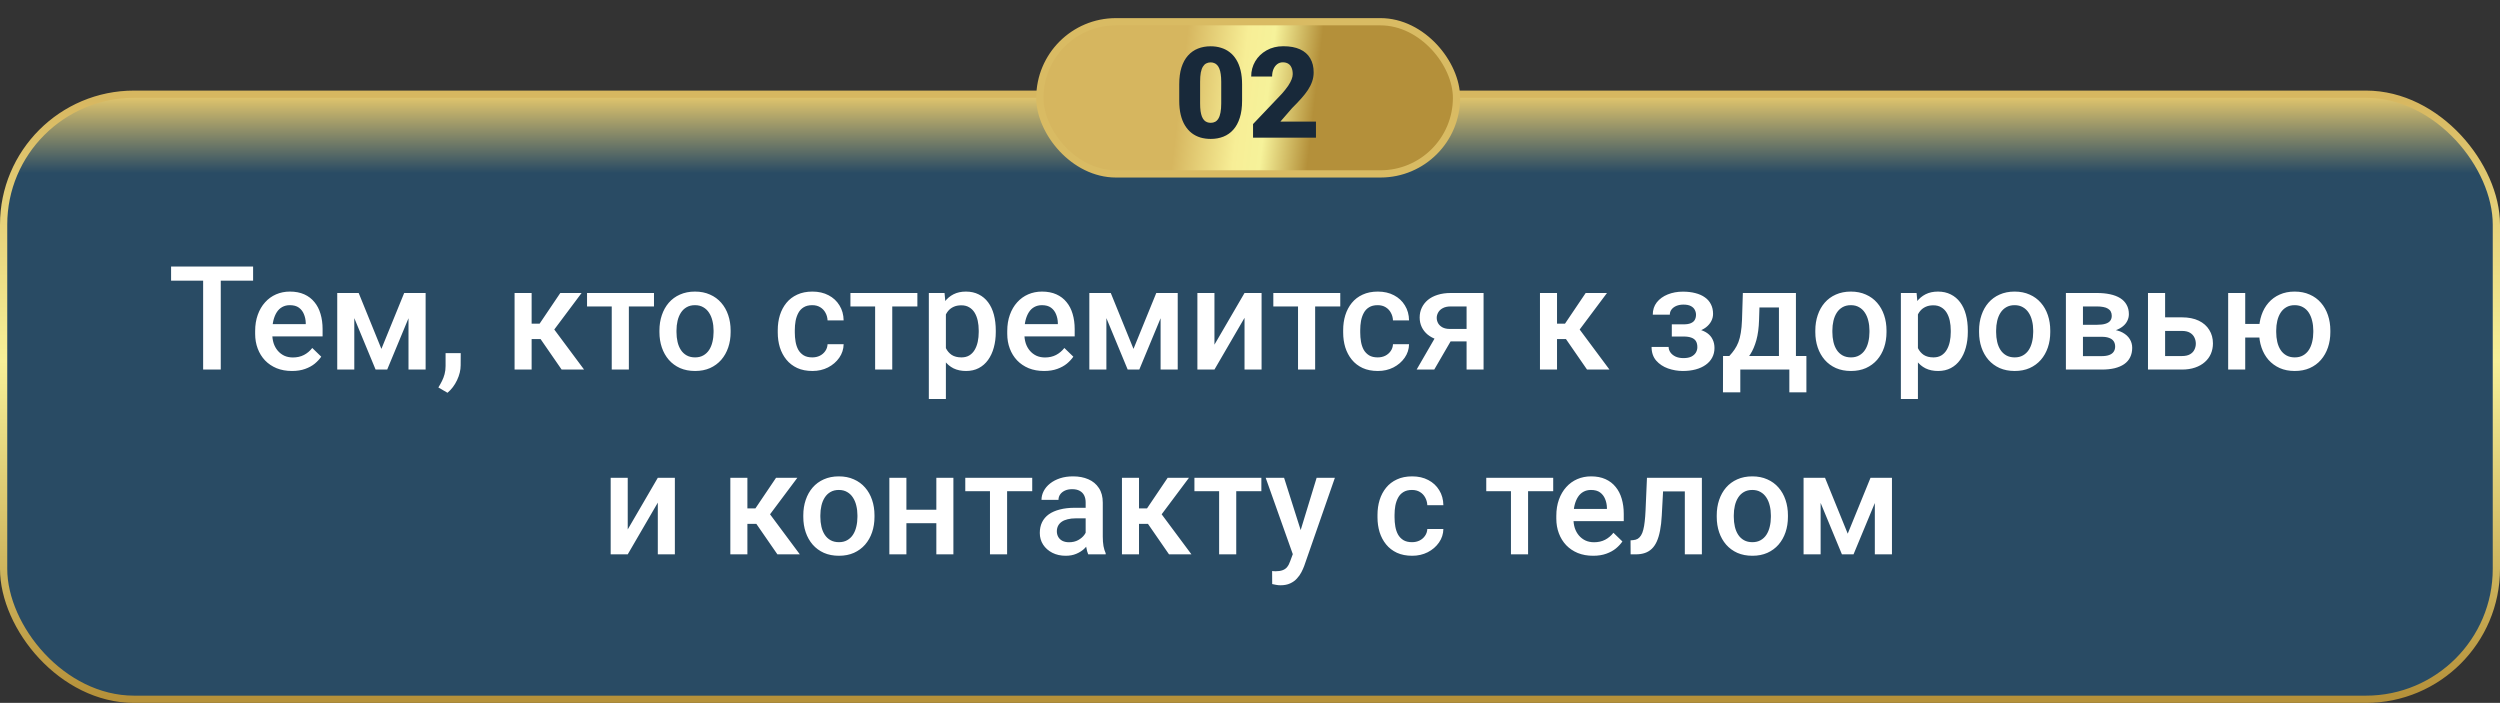 <?xml version="1.0" encoding="UTF-8"?> <svg xmlns="http://www.w3.org/2000/svg" width="690" height="194" viewBox="0 0 690 194" fill="none"><rect x="0" y="0" width="690" height="194" fill="#333333" stroke="none"/><rect x="1" y="26" width="688" height="167" rx="36" fill="url(#paint0_linear_2530_5529)" stroke="url(#paint1_linear_2530_5529)" stroke-width="2"></rect><path d="M60.93 73.562V102H56.066V73.562H60.93ZM69.856 73.562V77.469H47.219V73.562H69.856ZM80.578 102.391C79.016 102.391 77.603 102.137 76.34 101.629C75.09 101.108 74.022 100.385 73.137 99.461C72.264 98.537 71.594 97.449 71.125 96.199C70.656 94.949 70.422 93.602 70.422 92.156V91.375C70.422 89.721 70.663 88.224 71.144 86.883C71.626 85.542 72.297 84.396 73.156 83.445C74.016 82.482 75.031 81.746 76.203 81.238C77.375 80.731 78.644 80.477 80.012 80.477C81.522 80.477 82.844 80.731 83.977 81.238C85.109 81.746 86.047 82.462 86.789 83.387C87.544 84.298 88.104 85.385 88.469 86.648C88.846 87.912 89.035 89.305 89.035 90.828V92.84H72.707V89.461H84.387V89.09C84.361 88.243 84.191 87.449 83.879 86.707C83.579 85.965 83.117 85.366 82.492 84.91C81.867 84.454 81.034 84.227 79.992 84.227C79.211 84.227 78.514 84.396 77.902 84.734C77.303 85.06 76.802 85.535 76.398 86.16C75.995 86.785 75.682 87.54 75.461 88.426C75.253 89.298 75.148 90.281 75.148 91.375V92.156C75.148 93.081 75.272 93.94 75.519 94.734C75.78 95.516 76.158 96.199 76.652 96.785C77.147 97.371 77.746 97.833 78.449 98.172C79.152 98.497 79.953 98.66 80.852 98.66C81.984 98.66 82.993 98.432 83.879 97.977C84.764 97.521 85.533 96.876 86.184 96.043L88.664 98.445C88.208 99.109 87.616 99.747 86.887 100.359C86.158 100.958 85.266 101.447 84.211 101.824C83.169 102.202 81.958 102.391 80.578 102.391ZM105.266 96.297L111.555 80.867H115.637L106.867 102H103.664L94.914 80.867H98.996L105.266 96.297ZM97.785 80.867V102H93.078V80.867H97.785ZM112.746 102V80.867H117.473V102H112.746ZM127.16 97.469L127.141 100.828C127.141 102.156 126.809 103.523 126.145 104.93C125.48 106.336 124.602 107.495 123.508 108.406L120.988 106.941C121.353 106.355 121.685 105.763 121.984 105.164C122.284 104.565 122.525 103.927 122.707 103.25C122.889 102.573 122.98 101.824 122.98 101.004V97.469H127.16ZM146.73 80.867V102H142.023V80.867H146.73ZM160.52 80.867L151.008 93.582H145.637L145.012 89.324H148.938L154.641 80.867H160.52ZM155.012 102L148.645 92.781L152.355 90.106L161.203 102H155.012ZM173.566 80.867V102H168.84V80.867H173.566ZM180.5 80.867V84.578H162.023V80.867H180.5ZM182.004 91.668V91.219C182.004 89.695 182.225 88.283 182.668 86.981C183.111 85.665 183.749 84.526 184.582 83.562C185.428 82.586 186.457 81.831 187.668 81.297C188.892 80.75 190.272 80.477 191.809 80.477C193.358 80.477 194.738 80.75 195.949 81.297C197.173 81.831 198.208 82.586 199.055 83.562C199.901 84.526 200.546 85.665 200.988 86.981C201.431 88.283 201.652 89.695 201.652 91.219V91.668C201.652 93.191 201.431 94.604 200.988 95.906C200.546 97.208 199.901 98.348 199.055 99.324C198.208 100.288 197.18 101.043 195.969 101.59C194.758 102.124 193.384 102.391 191.848 102.391C190.298 102.391 188.911 102.124 187.688 101.59C186.477 101.043 185.448 100.288 184.602 99.324C183.755 98.348 183.111 97.208 182.668 95.906C182.225 94.604 182.004 93.191 182.004 91.668ZM186.711 91.219V91.668C186.711 92.618 186.809 93.517 187.004 94.363C187.199 95.21 187.505 95.952 187.922 96.59C188.339 97.228 188.872 97.729 189.523 98.094C190.174 98.458 190.949 98.641 191.848 98.641C192.72 98.641 193.475 98.458 194.113 98.094C194.764 97.729 195.298 97.228 195.715 96.59C196.132 95.952 196.438 95.21 196.633 94.363C196.841 93.517 196.945 92.618 196.945 91.668V91.219C196.945 90.281 196.841 89.396 196.633 88.562C196.438 87.716 196.125 86.967 195.695 86.316C195.279 85.665 194.745 85.158 194.094 84.793C193.456 84.415 192.694 84.227 191.809 84.227C190.923 84.227 190.155 84.415 189.504 84.793C188.866 85.158 188.339 85.665 187.922 86.316C187.505 86.967 187.199 87.716 187.004 88.562C186.809 89.396 186.711 90.281 186.711 91.219ZM224.191 98.641C224.96 98.641 225.65 98.491 226.262 98.191C226.887 97.879 227.388 97.449 227.766 96.902C228.156 96.356 228.371 95.724 228.41 95.008H232.844C232.818 96.375 232.414 97.618 231.633 98.738C230.852 99.858 229.816 100.75 228.527 101.414C227.238 102.065 225.812 102.391 224.25 102.391C222.635 102.391 221.229 102.117 220.031 101.57C218.833 101.01 217.837 100.242 217.043 99.266C216.249 98.289 215.65 97.163 215.246 95.887C214.855 94.611 214.66 93.243 214.66 91.785V91.102C214.66 89.643 214.855 88.276 215.246 87C215.65 85.711 216.249 84.578 217.043 83.602C217.837 82.625 218.833 81.863 220.031 81.316C221.229 80.757 222.629 80.477 224.23 80.477C225.923 80.477 227.408 80.815 228.684 81.492C229.96 82.156 230.962 83.087 231.691 84.285C232.434 85.47 232.818 86.85 232.844 88.426H228.41C228.371 87.644 228.176 86.941 227.824 86.316C227.486 85.678 227.004 85.171 226.379 84.793C225.767 84.415 225.031 84.227 224.172 84.227C223.221 84.227 222.434 84.422 221.809 84.812C221.184 85.19 220.695 85.711 220.344 86.375C219.992 87.026 219.738 87.762 219.582 88.582C219.439 89.389 219.367 90.229 219.367 91.102V91.785C219.367 92.658 219.439 93.504 219.582 94.324C219.725 95.144 219.973 95.88 220.324 96.531C220.689 97.169 221.184 97.684 221.809 98.074C222.434 98.452 223.228 98.641 224.191 98.641ZM246.262 80.867V102H241.535V80.867H246.262ZM253.195 80.867V84.578H234.719V80.867H253.195ZM261.066 84.93V110.125H256.359V80.867H260.695L261.066 84.93ZM274.836 91.238V91.648C274.836 93.185 274.654 94.611 274.289 95.926C273.938 97.228 273.41 98.367 272.707 99.344C272.017 100.307 271.164 101.056 270.148 101.59C269.133 102.124 267.961 102.391 266.633 102.391C265.318 102.391 264.165 102.15 263.176 101.668C262.199 101.173 261.372 100.477 260.695 99.578C260.018 98.68 259.471 97.625 259.055 96.414C258.651 95.19 258.365 93.849 258.195 92.391V90.809C258.365 89.259 258.651 87.853 259.055 86.59C259.471 85.327 260.018 84.24 260.695 83.328C261.372 82.417 262.199 81.713 263.176 81.219C264.152 80.724 265.292 80.477 266.594 80.477C267.922 80.477 269.1 80.737 270.129 81.258C271.158 81.766 272.023 82.495 272.727 83.445C273.43 84.383 273.957 85.516 274.309 86.844C274.66 88.159 274.836 89.624 274.836 91.238ZM270.129 91.648V91.238C270.129 90.262 270.038 89.357 269.855 88.523C269.673 87.677 269.387 86.935 268.996 86.297C268.605 85.659 268.104 85.164 267.492 84.812C266.893 84.448 266.171 84.266 265.324 84.266C264.491 84.266 263.775 84.409 263.176 84.695C262.577 84.969 262.076 85.353 261.672 85.848C261.268 86.342 260.956 86.922 260.734 87.586C260.513 88.237 260.357 88.947 260.266 89.715V93.504C260.422 94.441 260.689 95.301 261.066 96.082C261.444 96.863 261.978 97.488 262.668 97.957C263.371 98.413 264.27 98.641 265.363 98.641C266.21 98.641 266.932 98.458 267.531 98.094C268.13 97.729 268.618 97.228 268.996 96.59C269.387 95.939 269.673 95.19 269.855 94.344C270.038 93.497 270.129 92.599 270.129 91.648ZM288.156 102.391C286.594 102.391 285.181 102.137 283.918 101.629C282.668 101.108 281.6 100.385 280.715 99.461C279.842 98.537 279.172 97.449 278.703 96.199C278.234 94.949 278 93.602 278 92.156V91.375C278 89.721 278.241 88.224 278.723 86.883C279.204 85.542 279.875 84.396 280.734 83.445C281.594 82.482 282.609 81.746 283.781 81.238C284.953 80.731 286.223 80.477 287.59 80.477C289.1 80.477 290.422 80.731 291.555 81.238C292.688 81.746 293.625 82.462 294.367 83.387C295.122 84.298 295.682 85.385 296.047 86.648C296.424 87.912 296.613 89.305 296.613 90.828V92.84H280.285V89.461H291.965V89.09C291.939 88.243 291.77 87.449 291.457 86.707C291.158 85.965 290.695 85.366 290.07 84.91C289.445 84.454 288.612 84.227 287.57 84.227C286.789 84.227 286.092 84.396 285.48 84.734C284.882 85.06 284.38 85.535 283.977 86.16C283.573 86.785 283.26 87.54 283.039 88.426C282.831 89.298 282.727 90.281 282.727 91.375V92.156C282.727 93.081 282.85 93.94 283.098 94.734C283.358 95.516 283.736 96.199 284.23 96.785C284.725 97.371 285.324 97.833 286.027 98.172C286.73 98.497 287.531 98.66 288.43 98.66C289.562 98.66 290.572 98.432 291.457 97.977C292.342 97.521 293.111 96.876 293.762 96.043L296.242 98.445C295.786 99.109 295.194 99.747 294.465 100.359C293.736 100.958 292.844 101.447 291.789 101.824C290.747 102.202 289.536 102.391 288.156 102.391ZM312.844 96.297L319.133 80.867H323.215L314.445 102H311.242L302.492 80.867H306.574L312.844 96.297ZM305.363 80.867V102H300.656V80.867H305.363ZM320.324 102V80.867H325.051V102H320.324ZM335.188 95.125L343.488 80.867H348.195V102H343.488V87.723L335.188 102H330.48V80.867H335.188V95.125ZM362.98 80.867V102H358.254V80.867H362.98ZM369.914 80.867V84.578H351.438V80.867H369.914ZM380.246 98.641C381.014 98.641 381.704 98.491 382.316 98.191C382.941 97.879 383.443 97.449 383.82 96.902C384.211 96.356 384.426 95.724 384.465 95.008H388.898C388.872 96.375 388.469 97.618 387.688 98.738C386.906 99.858 385.871 100.75 384.582 101.414C383.293 102.065 381.867 102.391 380.305 102.391C378.69 102.391 377.284 102.117 376.086 101.57C374.888 101.01 373.892 100.242 373.098 99.266C372.303 98.289 371.704 97.163 371.301 95.887C370.91 94.611 370.715 93.243 370.715 91.785V91.102C370.715 89.643 370.91 88.276 371.301 87C371.704 85.711 372.303 84.578 373.098 83.602C373.892 82.625 374.888 81.863 376.086 81.316C377.284 80.757 378.684 80.477 380.285 80.477C381.978 80.477 383.462 80.815 384.738 81.492C386.014 82.156 387.017 83.087 387.746 84.285C388.488 85.47 388.872 86.85 388.898 88.426H384.465C384.426 87.644 384.23 86.941 383.879 86.316C383.54 85.678 383.059 85.171 382.434 84.793C381.822 84.415 381.086 84.227 380.227 84.227C379.276 84.227 378.488 84.422 377.863 84.812C377.238 85.19 376.75 85.711 376.398 86.375C376.047 87.026 375.793 87.762 375.637 88.582C375.493 89.389 375.422 90.229 375.422 91.102V91.785C375.422 92.658 375.493 93.504 375.637 94.324C375.78 95.144 376.027 95.88 376.379 96.531C376.743 97.169 377.238 97.684 377.863 98.074C378.488 98.452 379.283 98.641 380.246 98.641ZM396.965 91.668H401.848L395.852 102H390.988L396.965 91.668ZM400.402 80.867H409.465V102H404.777V84.578H400.402C399.517 84.578 398.788 84.734 398.215 85.047C397.642 85.346 397.219 85.743 396.945 86.238C396.672 86.72 396.535 87.215 396.535 87.723C396.535 88.231 396.659 88.719 396.906 89.188C397.167 89.656 397.564 90.04 398.098 90.34C398.645 90.639 399.328 90.789 400.148 90.789H406.359V94.227H400.148C398.846 94.227 397.681 94.064 396.652 93.738C395.624 93.4 394.751 92.938 394.035 92.352C393.319 91.753 392.772 91.056 392.395 90.262C392.017 89.454 391.828 88.576 391.828 87.625C391.828 86.648 392.023 85.75 392.414 84.93C392.805 84.109 393.365 83.393 394.094 82.781C394.836 82.169 395.734 81.701 396.789 81.375C397.857 81.037 399.061 80.867 400.402 80.867ZM429.738 80.867V102H425.031V80.867H429.738ZM443.527 80.867L434.016 93.582H428.645L428.02 89.324H431.945L437.648 80.867H443.527ZM438.02 102L431.652 92.781L435.363 90.106L444.211 102H438.02ZM465.48 91.902H461.418V89.519H464.699C465.533 89.519 466.197 89.409 466.691 89.188C467.199 88.966 467.557 88.66 467.766 88.269C467.987 87.866 468.098 87.397 468.098 86.863C468.098 86.394 467.987 85.952 467.766 85.535C467.557 85.106 467.199 84.754 466.691 84.481C466.184 84.207 465.493 84.07 464.621 84.07C463.905 84.07 463.26 84.188 462.688 84.422C462.128 84.656 461.685 84.982 461.359 85.398C461.034 85.815 460.871 86.297 460.871 86.844H456.164C456.164 85.529 456.535 84.396 457.277 83.445C458.033 82.495 459.042 81.766 460.305 81.258C461.568 80.75 462.954 80.496 464.465 80.496C465.754 80.496 466.913 80.633 467.941 80.906C468.97 81.167 469.842 81.557 470.559 82.078C471.288 82.586 471.841 83.224 472.219 83.992C472.609 84.747 472.805 85.626 472.805 86.629C472.805 87.345 472.635 88.022 472.297 88.66C471.958 89.298 471.47 89.865 470.832 90.359C470.194 90.841 469.419 91.219 468.508 91.492C467.609 91.766 466.6 91.902 465.48 91.902ZM461.418 90.535H465.48C466.73 90.535 467.837 90.659 468.801 90.906C469.764 91.141 470.572 91.492 471.223 91.961C471.874 92.43 472.362 93.009 472.688 93.699C473.026 94.376 473.195 95.158 473.195 96.043C473.195 97.033 472.98 97.924 472.551 98.719C472.134 99.5 471.535 100.164 470.754 100.711C469.986 101.258 469.068 101.674 468 101.961C466.932 102.247 465.754 102.391 464.465 102.391C463.059 102.391 461.691 102.156 460.363 101.688C459.048 101.219 457.961 100.496 457.102 99.519C456.255 98.53 455.832 97.273 455.832 95.75H460.539C460.539 96.284 460.702 96.785 461.027 97.254C461.353 97.723 461.822 98.107 462.434 98.406C463.046 98.693 463.781 98.836 464.641 98.836C465.526 98.836 466.249 98.699 466.809 98.426C467.368 98.139 467.785 97.768 468.059 97.312C468.332 96.844 468.469 96.349 468.469 95.828C468.469 95.125 468.332 94.559 468.059 94.129C467.785 93.699 467.368 93.387 466.809 93.191C466.249 92.983 465.546 92.879 464.699 92.879H461.418V90.535ZM481.027 80.867H485.734L485.5 88.309C485.435 90.47 485.188 92.326 484.758 93.875C484.328 95.424 483.768 96.733 483.078 97.801C482.388 98.856 481.607 99.721 480.734 100.398C479.875 101.076 478.97 101.609 478.02 102H476.633V98.289L477.297 98.25C477.857 97.651 478.339 97.052 478.742 96.453C479.159 95.841 479.51 95.171 479.797 94.441C480.083 93.699 480.305 92.833 480.461 91.844C480.63 90.854 480.741 89.676 480.793 88.309L481.027 80.867ZM482.277 80.867H495.676V102H490.988V84.852H482.277V80.867ZM475.559 98.25H498.566V108.289H493.859V102H480.324V108.289H475.539L475.559 98.25ZM501.027 91.668V91.219C501.027 89.695 501.249 88.283 501.691 86.981C502.134 85.665 502.772 84.526 503.605 83.562C504.452 82.586 505.48 81.831 506.691 81.297C507.915 80.75 509.296 80.477 510.832 80.477C512.382 80.477 513.762 80.75 514.973 81.297C516.197 81.831 517.232 82.586 518.078 83.562C518.924 84.526 519.569 85.665 520.012 86.981C520.454 88.283 520.676 89.695 520.676 91.219V91.668C520.676 93.191 520.454 94.604 520.012 95.906C519.569 97.208 518.924 98.348 518.078 99.324C517.232 100.288 516.203 101.043 514.992 101.59C513.781 102.124 512.408 102.391 510.871 102.391C509.322 102.391 507.935 102.124 506.711 101.59C505.5 101.043 504.471 100.288 503.625 99.324C502.779 98.348 502.134 97.208 501.691 95.906C501.249 94.604 501.027 93.191 501.027 91.668ZM505.734 91.219V91.668C505.734 92.618 505.832 93.517 506.027 94.363C506.223 95.21 506.529 95.952 506.945 96.59C507.362 97.228 507.896 97.729 508.547 98.094C509.198 98.458 509.973 98.641 510.871 98.641C511.743 98.641 512.499 98.458 513.137 98.094C513.788 97.729 514.322 97.228 514.738 96.59C515.155 95.952 515.461 95.21 515.656 94.363C515.865 93.517 515.969 92.618 515.969 91.668V91.219C515.969 90.281 515.865 89.396 515.656 88.562C515.461 87.716 515.148 86.967 514.719 86.316C514.302 85.665 513.768 85.158 513.117 84.793C512.479 84.415 511.717 84.227 510.832 84.227C509.947 84.227 509.178 84.415 508.527 84.793C507.889 85.158 507.362 85.665 506.945 86.316C506.529 86.967 506.223 87.716 506.027 88.562C505.832 89.396 505.734 90.281 505.734 91.219ZM529.348 84.93V110.125H524.641V80.867H528.977L529.348 84.93ZM543.117 91.238V91.648C543.117 93.185 542.935 94.611 542.57 95.926C542.219 97.228 541.691 98.367 540.988 99.344C540.298 100.307 539.445 101.056 538.43 101.59C537.414 102.124 536.242 102.391 534.914 102.391C533.599 102.391 532.447 102.15 531.457 101.668C530.48 101.173 529.654 100.477 528.977 99.578C528.299 98.68 527.753 97.625 527.336 96.414C526.932 95.19 526.646 93.849 526.477 92.391V90.809C526.646 89.259 526.932 87.853 527.336 86.59C527.753 85.327 528.299 84.24 528.977 83.328C529.654 82.417 530.48 81.713 531.457 81.219C532.434 80.724 533.573 80.477 534.875 80.477C536.203 80.477 537.382 80.737 538.41 81.258C539.439 81.766 540.305 82.495 541.008 83.445C541.711 84.383 542.238 85.516 542.59 86.844C542.941 88.159 543.117 89.624 543.117 91.238ZM538.41 91.648V91.238C538.41 90.262 538.319 89.357 538.137 88.523C537.954 87.677 537.668 86.935 537.277 86.297C536.887 85.659 536.385 85.164 535.773 84.812C535.174 84.448 534.452 84.266 533.605 84.266C532.772 84.266 532.056 84.409 531.457 84.695C530.858 84.969 530.357 85.353 529.953 85.848C529.549 86.342 529.237 86.922 529.016 87.586C528.794 88.237 528.638 88.947 528.547 89.715V93.504C528.703 94.441 528.97 95.301 529.348 96.082C529.725 96.863 530.259 97.488 530.949 97.957C531.652 98.413 532.551 98.641 533.645 98.641C534.491 98.641 535.214 98.458 535.812 98.094C536.411 97.729 536.9 97.228 537.277 96.59C537.668 95.939 537.954 95.19 538.137 94.344C538.319 93.497 538.41 92.599 538.41 91.648ZM546.223 91.668V91.219C546.223 89.695 546.444 88.283 546.887 86.981C547.329 85.665 547.967 84.526 548.801 83.562C549.647 82.586 550.676 81.831 551.887 81.297C553.111 80.75 554.491 80.477 556.027 80.477C557.577 80.477 558.957 80.75 560.168 81.297C561.392 81.831 562.427 82.586 563.273 83.562C564.12 84.526 564.764 85.665 565.207 86.981C565.65 88.283 565.871 89.695 565.871 91.219V91.668C565.871 93.191 565.65 94.604 565.207 95.906C564.764 97.208 564.12 98.348 563.273 99.324C562.427 100.288 561.398 101.043 560.188 101.59C558.977 102.124 557.603 102.391 556.066 102.391C554.517 102.391 553.13 102.124 551.906 101.59C550.695 101.043 549.667 100.288 548.82 99.324C547.974 98.348 547.329 97.208 546.887 95.906C546.444 94.604 546.223 93.191 546.223 91.668ZM550.93 91.219V91.668C550.93 92.618 551.027 93.517 551.223 94.363C551.418 95.21 551.724 95.952 552.141 96.59C552.557 97.228 553.091 97.729 553.742 98.094C554.393 98.458 555.168 98.641 556.066 98.641C556.939 98.641 557.694 98.458 558.332 98.094C558.983 97.729 559.517 97.228 559.934 96.59C560.35 95.952 560.656 95.21 560.852 94.363C561.06 93.517 561.164 92.618 561.164 91.668V91.219C561.164 90.281 561.06 89.396 560.852 88.562C560.656 87.716 560.344 86.967 559.914 86.316C559.497 85.665 558.964 85.158 558.312 84.793C557.674 84.415 556.913 84.227 556.027 84.227C555.142 84.227 554.374 84.415 553.723 84.793C553.085 85.158 552.557 85.665 552.141 86.316C551.724 86.967 551.418 87.716 551.223 88.562C551.027 89.396 550.93 90.281 550.93 91.219ZM580.09 92.957H573.332L573.293 89.637H578.84C579.751 89.637 580.5 89.546 581.086 89.363C581.685 89.181 582.128 88.908 582.414 88.543C582.701 88.165 582.844 87.71 582.844 87.176C582.844 86.733 582.759 86.349 582.59 86.023C582.421 85.685 582.16 85.412 581.809 85.203C581.47 84.982 581.04 84.826 580.52 84.734C580.012 84.63 579.419 84.578 578.742 84.578H574.895V102H570.188V80.867H578.742C580.096 80.867 581.314 80.984 582.395 81.219C583.488 81.453 584.419 81.811 585.188 82.293C585.956 82.775 586.542 83.387 586.945 84.129C587.362 84.858 587.57 85.717 587.57 86.707C587.57 87.358 587.427 87.97 587.141 88.543C586.867 89.116 586.457 89.624 585.91 90.066C585.363 90.509 584.693 90.874 583.898 91.16C583.104 91.434 582.193 91.603 581.164 91.668L580.09 92.957ZM580.09 102H571.965L573.84 98.289H580.09C580.923 98.289 581.613 98.185 582.16 97.977C582.707 97.768 583.111 97.469 583.371 97.078C583.645 96.674 583.781 96.199 583.781 95.652C583.781 95.092 583.651 94.611 583.391 94.207C583.13 93.803 582.727 93.497 582.18 93.289C581.646 93.068 580.949 92.957 580.09 92.957H574.719L574.758 89.637H581.145L582.492 90.926C583.833 91.017 584.947 91.303 585.832 91.785C586.717 92.267 587.382 92.872 587.824 93.602C588.267 94.331 588.488 95.125 588.488 95.984C588.488 96.974 588.299 97.846 587.922 98.602C587.557 99.357 587.01 99.988 586.281 100.496C585.565 100.991 584.686 101.368 583.645 101.629C582.603 101.876 581.418 102 580.09 102ZM595.969 87.586H602.199C604.022 87.586 605.572 87.892 606.848 88.504C608.124 89.116 609.094 89.969 609.758 91.062C610.435 92.143 610.773 93.38 610.773 94.773C610.773 95.802 610.585 96.759 610.207 97.644C609.829 98.517 609.27 99.279 608.527 99.93C607.798 100.581 606.9 101.089 605.832 101.453C604.777 101.818 603.566 102 602.199 102H592.844V80.867H597.57V98.269H602.199C603.137 98.269 603.885 98.107 604.445 97.781C605.005 97.456 605.409 97.033 605.656 96.512C605.917 95.991 606.047 95.438 606.047 94.852C606.047 94.253 605.917 93.686 605.656 93.152C605.409 92.618 605.005 92.182 604.445 91.844C603.885 91.505 603.137 91.336 602.199 91.336H595.969V87.586ZM626.984 89.402V93.152H615.656V89.402H626.984ZM619.68 80.867V102H614.973V80.867H619.68ZM623.508 91.668V91.219C623.508 89.695 623.729 88.283 624.172 86.981C624.615 85.665 625.259 84.526 626.105 83.562C626.952 82.586 627.98 81.831 629.191 81.297C630.402 80.75 631.776 80.477 633.312 80.477C634.875 80.477 636.262 80.75 637.473 81.297C638.697 81.831 639.732 82.586 640.578 83.562C641.424 84.526 642.069 85.665 642.512 86.981C642.954 88.283 643.176 89.695 643.176 91.219V91.668C643.176 93.191 642.954 94.604 642.512 95.906C642.069 97.208 641.424 98.348 640.578 99.324C639.745 100.288 638.716 101.043 637.492 101.59C636.281 102.124 634.901 102.391 633.352 102.391C631.802 102.391 630.422 102.124 629.211 101.59C628 101.043 626.965 100.288 626.105 99.324C625.259 98.348 624.615 97.208 624.172 95.906C623.729 94.604 623.508 93.191 623.508 91.668ZM628.234 91.219V91.668C628.234 92.618 628.332 93.517 628.527 94.363C628.723 95.21 629.029 95.952 629.445 96.59C629.862 97.228 630.396 97.729 631.047 98.094C631.698 98.458 632.466 98.641 633.352 98.641C634.237 98.641 634.999 98.458 635.637 98.094C636.288 97.729 636.822 97.228 637.238 96.59C637.655 95.952 637.961 95.21 638.156 94.363C638.365 93.517 638.469 92.618 638.469 91.668V91.219C638.469 90.281 638.365 89.396 638.156 88.562C637.961 87.716 637.655 86.967 637.238 86.316C636.822 85.665 636.288 85.158 635.637 84.793C634.986 84.415 634.211 84.227 633.312 84.227C632.44 84.227 631.678 84.415 631.027 84.793C630.389 85.158 629.862 85.665 629.445 86.316C629.029 86.967 628.723 87.716 628.527 88.562C628.332 89.396 628.234 90.281 628.234 91.219ZM173.254 146.125L181.555 131.867H186.262V153H181.555V138.723L173.254 153H168.547V131.867H173.254V146.125ZM206.281 131.867V153H201.574V131.867H206.281ZM220.07 131.867L210.559 144.582H205.188L204.562 140.324H208.488L214.191 131.867H220.07ZM214.562 153L208.195 143.781L211.906 141.105L220.754 153H214.562ZM221.711 142.668V142.219C221.711 140.695 221.932 139.283 222.375 137.98C222.818 136.665 223.456 135.526 224.289 134.562C225.135 133.586 226.164 132.831 227.375 132.297C228.599 131.75 229.979 131.477 231.516 131.477C233.065 131.477 234.445 131.75 235.656 132.297C236.88 132.831 237.915 133.586 238.762 134.562C239.608 135.526 240.253 136.665 240.695 137.98C241.138 139.283 241.359 140.695 241.359 142.219V142.668C241.359 144.191 241.138 145.604 240.695 146.906C240.253 148.208 239.608 149.348 238.762 150.324C237.915 151.288 236.887 152.043 235.676 152.59C234.465 153.124 233.091 153.391 231.555 153.391C230.005 153.391 228.618 153.124 227.395 152.59C226.184 152.043 225.155 151.288 224.309 150.324C223.462 149.348 222.818 148.208 222.375 146.906C221.932 145.604 221.711 144.191 221.711 142.668ZM226.418 142.219V142.668C226.418 143.618 226.516 144.517 226.711 145.363C226.906 146.21 227.212 146.952 227.629 147.59C228.046 148.228 228.579 148.729 229.23 149.094C229.882 149.458 230.656 149.641 231.555 149.641C232.427 149.641 233.182 149.458 233.82 149.094C234.471 148.729 235.005 148.228 235.422 147.59C235.839 146.952 236.145 146.21 236.34 145.363C236.548 144.517 236.652 143.618 236.652 142.668V142.219C236.652 141.281 236.548 140.396 236.34 139.562C236.145 138.716 235.832 137.967 235.402 137.316C234.986 136.665 234.452 136.158 233.801 135.793C233.163 135.415 232.401 135.227 231.516 135.227C230.63 135.227 229.862 135.415 229.211 135.793C228.573 136.158 228.046 136.665 227.629 137.316C227.212 137.967 226.906 138.716 226.711 139.562C226.516 140.396 226.418 141.281 226.418 142.219ZM259.738 140.695V144.406H248.801V140.695H259.738ZM250.168 131.867V153H245.461V131.867H250.168ZM263.137 131.867V153H258.43V131.867H263.137ZM277.961 131.867V153H273.234V131.867H277.961ZM284.895 131.867V135.578H266.418V131.867H284.895ZM299.641 148.762V138.684C299.641 137.928 299.504 137.277 299.23 136.73C298.957 136.184 298.54 135.76 297.98 135.461C297.434 135.161 296.743 135.012 295.91 135.012C295.142 135.012 294.478 135.142 293.918 135.402C293.358 135.663 292.922 136.014 292.609 136.457C292.297 136.9 292.141 137.401 292.141 137.961H287.453C287.453 137.128 287.655 136.32 288.059 135.539C288.462 134.758 289.048 134.061 289.816 133.449C290.585 132.837 291.503 132.355 292.57 132.004C293.638 131.652 294.836 131.477 296.164 131.477C297.753 131.477 299.159 131.743 300.383 132.277C301.62 132.811 302.59 133.618 303.293 134.699C304.009 135.767 304.367 137.108 304.367 138.723V148.117C304.367 149.081 304.432 149.947 304.562 150.715C304.706 151.47 304.908 152.128 305.168 152.688V153H300.344C300.122 152.492 299.947 151.848 299.816 151.066C299.699 150.272 299.641 149.504 299.641 148.762ZM300.324 140.148L300.363 143.059H296.984C296.112 143.059 295.344 143.143 294.68 143.312C294.016 143.469 293.462 143.703 293.02 144.016C292.577 144.328 292.245 144.706 292.023 145.148C291.802 145.591 291.691 146.092 291.691 146.652C291.691 147.212 291.822 147.727 292.082 148.195C292.342 148.651 292.72 149.009 293.215 149.27C293.723 149.53 294.335 149.66 295.051 149.66C296.014 149.66 296.854 149.465 297.57 149.074C298.299 148.671 298.872 148.182 299.289 147.609C299.706 147.023 299.927 146.47 299.953 145.949L301.477 148.039C301.32 148.573 301.053 149.146 300.676 149.758C300.298 150.37 299.803 150.956 299.191 151.516C298.592 152.062 297.87 152.512 297.023 152.863C296.19 153.215 295.227 153.391 294.133 153.391C292.753 153.391 291.522 153.117 290.441 152.57C289.361 152.01 288.514 151.262 287.902 150.324C287.29 149.374 286.984 148.299 286.984 147.102C286.984 145.982 287.193 144.992 287.609 144.133C288.039 143.26 288.664 142.531 289.484 141.945C290.318 141.359 291.333 140.917 292.531 140.617C293.729 140.305 295.096 140.148 296.633 140.148H300.324ZM314.367 131.867V153H309.66V131.867H314.367ZM328.156 131.867L318.645 144.582H313.273L312.648 140.324H316.574L322.277 131.867H328.156ZM322.648 153L316.281 143.781L319.992 141.105L328.84 153H322.648ZM341.203 131.867V153H336.477V131.867H341.203ZM348.137 131.867V135.578H329.66V131.867H348.137ZM357.648 150.695L363.391 131.867H368.43L359.953 156.223C359.758 156.743 359.504 157.31 359.191 157.922C358.879 158.534 358.469 159.113 357.961 159.66C357.466 160.22 356.848 160.669 356.105 161.008C355.363 161.359 354.465 161.535 353.41 161.535C352.993 161.535 352.59 161.496 352.199 161.418C351.822 161.353 351.464 161.281 351.125 161.203L351.105 157.609C351.236 157.622 351.392 157.635 351.574 157.648C351.77 157.661 351.926 157.668 352.043 157.668C352.824 157.668 353.475 157.57 353.996 157.375C354.517 157.193 354.94 156.893 355.266 156.477C355.604 156.06 355.891 155.5 356.125 154.797L357.648 150.695ZM354.406 131.867L359.426 147.688L360.266 152.648L357.004 153.488L349.328 131.867H354.406ZM389.719 149.641C390.487 149.641 391.177 149.491 391.789 149.191C392.414 148.879 392.915 148.449 393.293 147.902C393.684 147.355 393.898 146.724 393.938 146.008H398.371C398.345 147.375 397.941 148.618 397.16 149.738C396.379 150.858 395.344 151.75 394.055 152.414C392.766 153.065 391.34 153.391 389.777 153.391C388.163 153.391 386.757 153.117 385.559 152.57C384.361 152.01 383.365 151.242 382.57 150.266C381.776 149.289 381.177 148.163 380.773 146.887C380.383 145.611 380.188 144.243 380.188 142.785V142.102C380.188 140.643 380.383 139.276 380.773 138C381.177 136.711 381.776 135.578 382.57 134.602C383.365 133.625 384.361 132.863 385.559 132.316C386.757 131.757 388.156 131.477 389.758 131.477C391.451 131.477 392.935 131.815 394.211 132.492C395.487 133.156 396.49 134.087 397.219 135.285C397.961 136.47 398.345 137.85 398.371 139.426H393.938C393.898 138.645 393.703 137.941 393.352 137.316C393.013 136.678 392.531 136.171 391.906 135.793C391.294 135.415 390.559 135.227 389.699 135.227C388.749 135.227 387.961 135.422 387.336 135.812C386.711 136.19 386.223 136.711 385.871 137.375C385.52 138.026 385.266 138.762 385.109 139.582C384.966 140.389 384.895 141.229 384.895 142.102V142.785C384.895 143.658 384.966 144.504 385.109 145.324C385.253 146.145 385.5 146.88 385.852 147.531C386.216 148.169 386.711 148.684 387.336 149.074C387.961 149.452 388.755 149.641 389.719 149.641ZM421.75 131.867V153H417.023V131.867H421.75ZM428.684 131.867V135.578H410.207V131.867H428.684ZM439.699 153.391C438.137 153.391 436.724 153.137 435.461 152.629C434.211 152.108 433.143 151.385 432.258 150.461C431.385 149.536 430.715 148.449 430.246 147.199C429.777 145.949 429.543 144.602 429.543 143.156V142.375C429.543 140.721 429.784 139.224 430.266 137.883C430.747 136.542 431.418 135.396 432.277 134.445C433.137 133.482 434.152 132.746 435.324 132.238C436.496 131.73 437.766 131.477 439.133 131.477C440.643 131.477 441.965 131.73 443.098 132.238C444.23 132.746 445.168 133.462 445.91 134.387C446.665 135.298 447.225 136.385 447.59 137.648C447.967 138.911 448.156 140.305 448.156 141.828V143.84H431.828V140.461H443.508V140.09C443.482 139.243 443.312 138.449 443 137.707C442.701 136.965 442.238 136.366 441.613 135.91C440.988 135.454 440.155 135.227 439.113 135.227C438.332 135.227 437.635 135.396 437.023 135.734C436.424 136.06 435.923 136.535 435.52 137.16C435.116 137.785 434.803 138.54 434.582 139.426C434.374 140.298 434.27 141.281 434.27 142.375V143.156C434.27 144.081 434.393 144.94 434.641 145.734C434.901 146.516 435.279 147.199 435.773 147.785C436.268 148.371 436.867 148.833 437.57 149.172C438.273 149.497 439.074 149.66 439.973 149.66C441.105 149.66 442.115 149.432 443 148.977C443.885 148.521 444.654 147.876 445.305 147.043L447.785 149.445C447.329 150.109 446.737 150.747 446.008 151.359C445.279 151.958 444.387 152.447 443.332 152.824C442.29 153.202 441.079 153.391 439.699 153.391ZM466.027 131.867V135.617H455.715V131.867H466.027ZM469.719 131.867V153H465.012V131.867H469.719ZM454.562 131.867H459.211L458.645 142.316C458.566 143.866 458.41 145.233 458.176 146.418C457.954 147.59 457.655 148.599 457.277 149.445C456.9 150.279 456.438 150.956 455.891 151.477C455.344 151.997 454.706 152.382 453.977 152.629C453.247 152.876 452.427 153 451.516 153H450.051L450.031 149.133L450.773 149.074C451.255 149.035 451.672 148.911 452.023 148.703C452.375 148.482 452.674 148.169 452.922 147.766C453.182 147.362 453.391 146.841 453.547 146.203C453.716 145.565 453.846 144.81 453.938 143.938C454.042 143.065 454.12 142.049 454.172 140.891L454.562 131.867ZM473.82 142.668V142.219C473.82 140.695 474.042 139.283 474.484 137.98C474.927 136.665 475.565 135.526 476.398 134.562C477.245 133.586 478.273 132.831 479.484 132.297C480.708 131.75 482.089 131.477 483.625 131.477C485.174 131.477 486.555 131.75 487.766 132.297C488.99 132.831 490.025 133.586 490.871 134.562C491.717 135.526 492.362 136.665 492.805 137.98C493.247 139.283 493.469 140.695 493.469 142.219V142.668C493.469 144.191 493.247 145.604 492.805 146.906C492.362 148.208 491.717 149.348 490.871 150.324C490.025 151.288 488.996 152.043 487.785 152.59C486.574 153.124 485.201 153.391 483.664 153.391C482.115 153.391 480.728 153.124 479.504 152.59C478.293 152.043 477.264 151.288 476.418 150.324C475.572 149.348 474.927 148.208 474.484 146.906C474.042 145.604 473.82 144.191 473.82 142.668ZM478.527 142.219V142.668C478.527 143.618 478.625 144.517 478.82 145.363C479.016 146.21 479.322 146.952 479.738 147.59C480.155 148.228 480.689 148.729 481.34 149.094C481.991 149.458 482.766 149.641 483.664 149.641C484.536 149.641 485.292 149.458 485.93 149.094C486.581 148.729 487.115 148.228 487.531 147.59C487.948 146.952 488.254 146.21 488.449 145.363C488.658 144.517 488.762 143.618 488.762 142.668V142.219C488.762 141.281 488.658 140.396 488.449 139.562C488.254 138.716 487.941 137.967 487.512 137.316C487.095 136.665 486.561 136.158 485.91 135.793C485.272 135.415 484.51 135.227 483.625 135.227C482.74 135.227 481.971 135.415 481.32 135.793C480.682 136.158 480.155 136.665 479.738 137.316C479.322 137.967 479.016 138.716 478.82 139.562C478.625 140.396 478.527 141.281 478.527 142.219ZM509.973 147.297L516.262 131.867H520.344L511.574 153H508.371L499.621 131.867H503.703L509.973 147.297ZM502.492 131.867V153H497.785V131.867H502.492ZM517.453 153V131.867H522.18V153H517.453Z" fill="white"></path><rect x="287" y="6" width="115" height="42" rx="21" fill="#DB4F69"></rect><rect x="287" y="6" width="115" height="42" rx="21" fill="url(#paint2_linear_2530_5529)"></rect><rect x="287" y="6" width="115" height="42" rx="21" stroke="#D9BB63" stroke-width="2"></rect><path d="M342.816 23.286V27.831C342.816 29.62 342.605 31.175 342.184 32.497C341.773 33.819 341.181 34.912 340.406 35.778C339.643 36.644 338.731 37.288 337.672 37.709C336.612 38.131 335.444 38.342 334.168 38.342C333.143 38.342 332.186 38.211 331.297 37.949C330.409 37.675 329.605 37.265 328.888 36.718C328.181 36.16 327.572 35.465 327.059 34.633C326.546 33.802 326.153 32.822 325.88 31.694C325.606 30.555 325.47 29.267 325.47 27.831V23.286C325.47 21.485 325.675 19.93 326.085 18.62C326.507 17.299 327.105 16.205 327.879 15.339C328.654 14.473 329.571 13.829 330.631 13.408C331.69 12.986 332.858 12.775 334.134 12.775C335.16 12.775 336.111 12.912 336.988 13.185C337.877 13.448 338.68 13.858 339.398 14.416C340.116 14.963 340.725 15.652 341.227 16.484C341.739 17.316 342.132 18.301 342.406 19.44C342.679 20.568 342.816 21.85 342.816 23.286ZM337.057 28.532V22.551C337.057 21.753 337.011 21.058 336.92 20.466C336.84 19.873 336.715 19.372 336.544 18.962C336.384 18.552 336.185 18.221 335.946 17.971C335.707 17.709 335.433 17.521 335.125 17.407C334.829 17.281 334.499 17.219 334.134 17.219C333.679 17.219 333.268 17.316 332.904 17.509C332.551 17.692 332.249 17.988 331.998 18.398C331.747 18.808 331.554 19.355 331.417 20.039C331.292 20.722 331.229 21.56 331.229 22.551V28.532C331.229 29.341 331.269 30.047 331.349 30.651C331.44 31.244 331.565 31.751 331.725 32.172C331.896 32.583 332.101 32.919 332.34 33.181C332.579 33.431 332.853 33.614 333.16 33.727C333.468 33.842 333.804 33.898 334.168 33.898C334.613 33.898 335.012 33.807 335.365 33.625C335.718 33.443 336.02 33.147 336.271 32.736C336.533 32.315 336.726 31.762 336.852 31.079C336.988 30.384 337.057 29.535 337.057 28.532ZM363.204 33.557V38H345.841V34.24L353.839 25.832C354.545 25.023 355.115 24.3 355.548 23.662C355.981 23.012 356.294 22.425 356.488 21.901C356.693 21.377 356.795 20.904 356.795 20.483C356.795 19.765 356.687 19.167 356.471 18.689C356.266 18.199 355.958 17.828 355.548 17.578C355.149 17.327 354.653 17.202 354.061 17.202C353.469 17.202 352.95 17.373 352.506 17.714C352.062 18.056 351.714 18.523 351.463 19.116C351.224 19.708 351.104 20.375 351.104 21.115H345.328C345.328 19.588 345.698 18.193 346.439 16.928C347.191 15.664 348.233 14.655 349.566 13.903C350.899 13.14 352.443 12.758 354.198 12.758C356.032 12.758 357.57 13.043 358.812 13.613C360.054 14.182 360.988 15.008 361.615 16.091C362.253 17.162 362.572 18.455 362.572 19.97C362.572 20.836 362.435 21.668 362.162 22.465C361.888 23.263 361.495 24.055 360.982 24.841C360.47 25.616 359.843 26.413 359.103 27.233C358.373 28.054 357.542 28.925 356.607 29.848L353.395 33.557H363.204Z" fill="#18293A"></path><defs><linearGradient id="paint0_linear_2530_5529" x1="345" y1="27" x2="345" y2="47.77" gradientUnits="userSpaceOnUse"><stop stop-color="#DEC36C"></stop><stop offset="1" stop-color="#294B64"></stop></linearGradient><linearGradient id="paint1_linear_2530_5529" x1="345" y1="27" x2="345" y2="192" gradientUnits="userSpaceOnUse"><stop stop-color="#D7B760"></stop><stop offset="0.44" stop-color="#F7F098"></stop><stop offset="1" stop-color="#B5913A"></stop></linearGradient><linearGradient id="paint2_linear_2530_5529" x1="325.527" y1="27.476" x2="363.211" y2="31.863" gradientUnits="userSpaceOnUse"><stop stop-color="#D6B65F"></stop><stop offset="0.44" stop-color="#F7EE96"></stop><stop offset="0.635" stop-color="#F6F29A"></stop><stop offset="0.98" stop-color="#B4903A"></stop></linearGradient></defs></svg> 